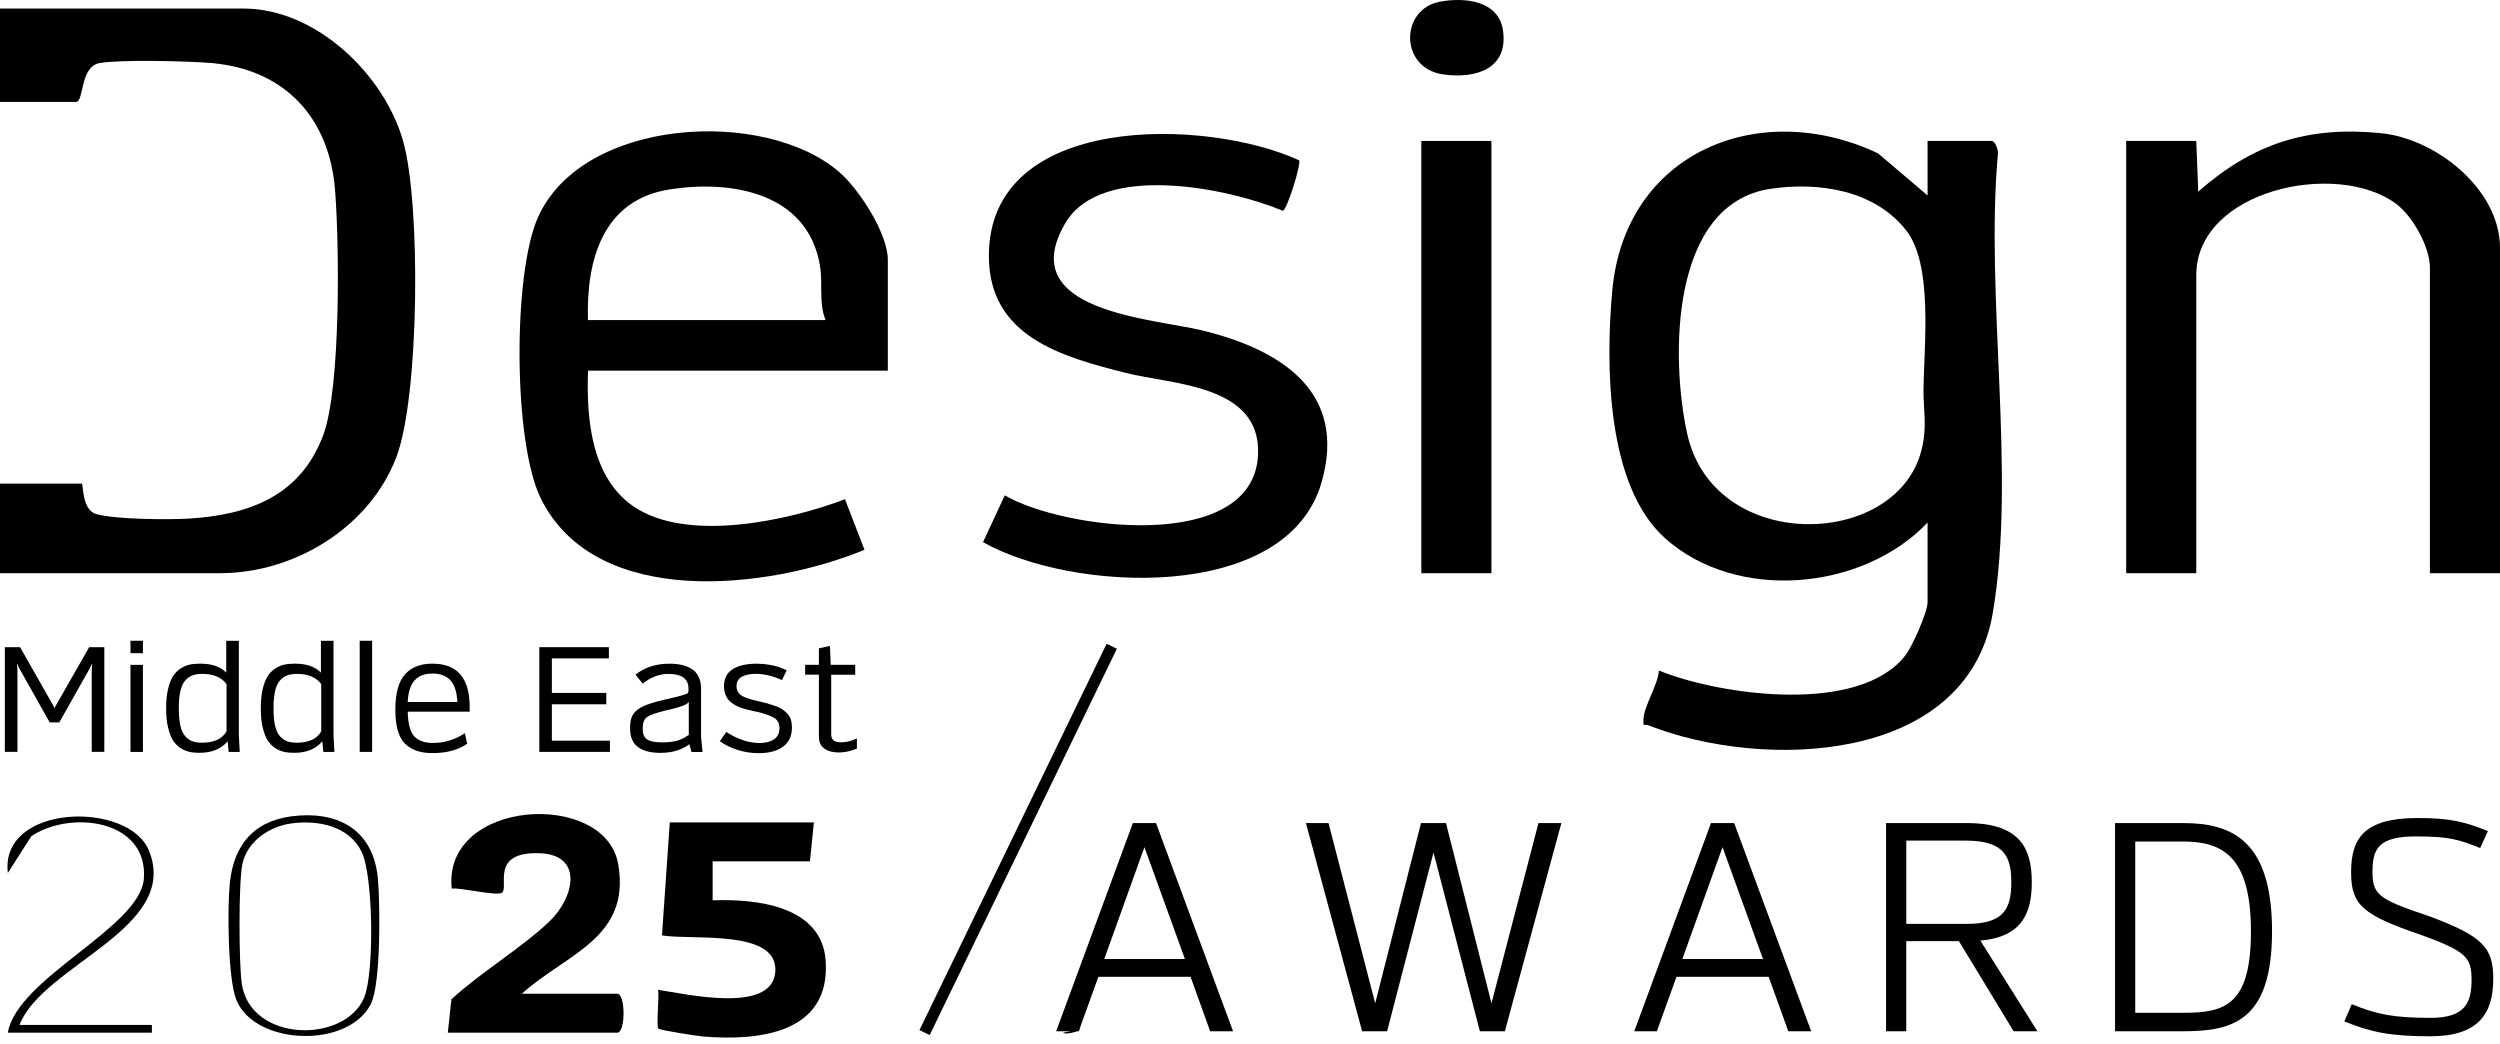 <?xml version="1.0" encoding="UTF-8"?>
<svg xmlns="http://www.w3.org/2000/svg" width="170" height="71" viewBox="0 0 170 71" fill="none">
  <path d="M131.075 13.292V9.584H135.444C135.664 9.584 135.91 10.228 135.855 10.498C134.981 20.24 137.12 32.225 135.508 41.691C133.757 51.981 119.885 52.381 112.118 49.331C111.766 49.193 111.739 49.516 111.753 48.925C111.774 48.038 112.74 46.584 112.807 45.597C117.038 47.31 126.512 48.615 129.6 44.519C130.045 43.931 131.075 41.617 131.075 40.963V35.535C126.663 40.179 118.068 40.958 113.209 36.586C109.219 32.995 109.181 24.784 109.632 19.784C110.482 10.331 119.652 6.616 127.712 10.432L131.075 13.292ZM120.419 12.834C113.556 13.837 113.593 24.365 114.732 29.505C116.53 37.621 128.829 37.34 130.63 30.723C131.088 29.039 130.776 27.911 130.797 26.412C130.842 23.394 131.448 18.01 129.624 15.672C127.482 12.926 123.692 12.357 120.419 12.834Z" fill="black"></path>
  <path d="M0 38.977V32.886H5.561C5.68 32.886 5.542 34.666 6.538 34.954C7.801 35.32 11.431 35.349 12.84 35.264C16.976 35.015 20.456 33.697 21.983 29.579C23.178 26.362 23.082 16.583 22.78 12.883C22.381 7.979 19.351 4.738 14.426 4.291C12.904 4.153 8.098 4.037 6.76 4.291C5.423 4.545 5.728 6.931 5.164 6.931H0V0.581H16.55C21.488 0.581 26.117 5.051 27.409 9.582C28.622 13.837 28.527 26.981 26.946 31.102C25.124 35.857 20.045 38.977 14.961 38.977H0Z" fill="black"></path>
  <path d="M60.375 25.207H39.986C39.872 28.406 40.176 32.441 43.073 34.433C46.693 36.917 53.588 35.423 57.457 33.946L58.786 37.385C52.275 40.073 40.483 41.479 36.76 33.861C34.899 30.05 34.867 18.635 36.578 14.787C39.607 7.982 52.005 7.318 57.068 11.7C58.421 12.87 60.372 15.878 60.372 17.663V25.21L60.375 25.207ZM56.138 21.765C55.654 20.56 55.974 19.331 55.754 18.044C54.915 13.106 49.757 12.216 45.53 12.881C40.984 13.596 39.858 17.682 39.983 21.765H56.136H56.138Z" fill="black"></path>
  <path d="M170.001 38.977H165.234V18.191C165.234 16.811 164.077 14.711 162.941 13.864C158.919 10.861 149.346 12.905 149.346 18.72V38.977H144.58V9.585H149.346L149.481 13.03C153.191 9.767 156.925 8.552 161.922 9.058C165.661 9.436 170.001 12.876 170.001 16.867V38.977Z" fill="black"></path>
  <path d="M68.323 33.684C72.33 36.024 85.262 37.656 85.548 30.906C85.75 26.131 79.704 26.158 76.521 25.35C72.181 24.249 67.243 22.885 67.243 17.398C67.243 7.63 82.048 8.009 88.337 10.9C88.498 11.131 87.524 14.261 87.235 14.335C83.56 12.791 74.903 10.998 72.446 15.166C68.885 21.212 78.399 21.646 81.78 22.475C87.058 23.767 91.671 26.619 89.854 32.839C87.457 41.042 72.849 40.269 66.846 36.866L68.326 33.684H68.323Z" fill="black"></path>
  <path d="M35.482 67.575H41.97C42.544 67.575 42.547 70.223 41.97 70.223H30.451L30.697 67.954C32.689 66.108 35.406 64.511 37.339 62.679C39.068 61.04 39.706 58.114 36.677 58.019C33.343 57.913 34.585 60.248 34.158 60.688C33.875 60.979 31.33 60.338 30.716 60.426C30.083 54.317 41.162 53.681 42.039 58.768C42.907 63.802 38.501 64.85 35.482 67.575Z" fill="black"></path>
  <path d="M55.343 55.924L55.078 58.572H48.459V61.222C51.411 61.114 55.889 61.577 56.146 65.332C56.485 70.292 51.575 70.792 47.802 70.482C47.42 70.451 44.873 70.056 44.765 69.945C44.619 69.794 44.836 67.784 44.751 67.31C46.597 67.575 52.452 68.96 52.717 66.124C52.995 63.132 47.031 63.958 45.014 63.606L45.546 55.924H55.343Z" fill="black"></path>
  <path d="M73.486 69.966C73.213 70.212 72.435 70.363 72.289 70.223Z" fill="black"></path>
  <path d="M20.343 55.455C23.372 55.259 25.419 56.705 25.697 59.755C25.853 61.477 25.906 66.939 25.21 68.29C23.648 71.319 17.385 71.089 16.09 68.038C15.481 66.603 15.457 61.694 15.63 60.033C15.921 57.224 17.499 55.64 20.343 55.458V55.455ZM19.797 55.995C18.325 56.197 16.797 57.216 16.48 58.765C16.217 60.052 16.241 65.517 16.442 66.889C17.025 70.879 23.425 70.988 24.76 67.84C25.461 66.182 25.387 59.581 24.598 57.939C23.743 56.159 21.622 55.744 19.797 55.995Z" fill="black"></path>
  <path d="M1.325 69.694H10.328V70.223H0.531C1.185 66.476 9.56 63.071 9.785 59.732C10.056 55.718 4.791 55.074 2.13 56.861L0.533 59.364C-0.025 54.651 8.747 54.433 10.13 57.844C12.272 63.135 2.94 65.589 1.325 69.691V69.694Z" fill="black"></path>
  <path d="M75.25 43.778L62.523 70.046L63.219 70.383L75.946 44.115L75.25 43.778Z" fill="black"></path>
  <path d="M101.417 9.584H96.65V38.977H101.417V9.584Z" fill="black"></path>
  <path d="M97.906 0.118C99.577 -0.2 101.902 0.023 102.201 2.062C102.59 4.707 100.313 5.372 98.131 5.059C95.178 4.638 95.181 0.637 97.906 0.118Z" fill="black"></path>
  <path d="M7.094 44.008V51.128H6.238V45.573L6.27 45.176H6.23L6.17 45.329L4.033 49.124H3.381L1.244 45.329L1.194 45.176H1.154L1.186 45.573V51.128H0.328V44.008H1.366L3.654 48.035L3.686 48.136H3.725L3.765 48.035L6.064 44.008H7.091H7.094Z" fill="black"></path>
  <path d="M8.873 43.571H9.718V44.416H8.873V43.571ZM8.873 45.21H9.718V51.131H8.873V45.21Z" fill="black"></path>
  <path d="M11.424 49.463C11.339 49.098 11.297 48.664 11.297 48.166C11.297 47.668 11.339 47.234 11.424 46.868C11.509 46.503 11.62 46.209 11.76 45.989C11.901 45.769 12.073 45.592 12.279 45.46C12.486 45.327 12.692 45.24 12.899 45.195C13.105 45.15 13.344 45.129 13.617 45.129C14.411 45.129 14.999 45.333 15.385 45.74V43.574H16.241V49.982L16.302 51.132H15.55L15.478 50.409C15.044 50.93 14.406 51.192 13.566 51.192C13.309 51.192 13.079 51.171 12.875 51.126C12.671 51.081 12.467 50.994 12.266 50.861C12.062 50.729 11.893 50.554 11.758 50.337C11.623 50.12 11.511 49.829 11.427 49.463H11.424ZM12.16 48.16C12.16 48.642 12.194 49.04 12.266 49.352C12.338 49.665 12.449 49.9 12.597 50.064C12.745 50.229 12.909 50.34 13.084 50.406C13.262 50.469 13.476 50.504 13.736 50.504C14.556 50.504 15.113 50.247 15.404 49.731V46.516C15.057 46.055 14.511 45.825 13.765 45.825C13.5 45.825 13.278 45.857 13.098 45.923C12.917 45.986 12.753 46.1 12.605 46.265C12.457 46.426 12.343 46.667 12.269 46.982C12.194 47.297 12.158 47.692 12.158 48.169L12.16 48.16Z" fill="black"></path>
  <path d="M17.861 49.463C17.777 49.098 17.734 48.664 17.734 48.166C17.734 47.668 17.777 47.234 17.861 46.868C17.946 46.503 18.057 46.209 18.198 45.989C18.338 45.769 18.51 45.592 18.717 45.46C18.923 45.327 19.13 45.24 19.336 45.195C19.543 45.15 19.781 45.129 20.054 45.129C20.848 45.129 21.436 45.333 21.823 45.74V43.574H22.678V49.982L22.739 51.132H21.987L21.916 50.409C21.481 50.93 20.843 51.192 20.004 51.192C19.747 51.192 19.517 51.171 19.313 51.126C19.109 51.081 18.905 50.994 18.703 50.861C18.5 50.729 18.33 50.554 18.195 50.337C18.06 50.12 17.949 49.829 17.864 49.463H17.861ZM18.6 48.16C18.6 48.642 18.635 49.04 18.706 49.352C18.778 49.665 18.889 49.9 19.037 50.064C19.186 50.229 19.35 50.34 19.524 50.406C19.702 50.469 19.916 50.504 20.176 50.504C20.997 50.504 21.553 50.247 21.844 49.731V46.516C21.497 46.055 20.952 45.825 20.205 45.825C19.94 45.825 19.718 45.857 19.538 45.923C19.358 45.986 19.193 46.1 19.045 46.265C18.897 46.426 18.783 46.667 18.709 46.982C18.635 47.297 18.598 47.692 18.598 48.169L18.6 48.16Z" fill="black"></path>
  <path d="M24.459 43.571H25.304V51.129H24.459V43.571Z" fill="black"></path>
  <path d="M29.414 45.129C31.096 45.129 31.938 46.111 31.938 48.078V48.394H27.727C27.741 49.193 27.886 49.749 28.159 50.056C28.434 50.366 28.863 50.52 29.446 50.52C30.219 50.52 30.942 50.3 31.612 49.858L31.766 50.57C31.175 50.996 30.389 51.211 29.406 51.211C28.585 51.211 27.96 50.994 27.529 50.56C27.097 50.125 26.883 49.36 26.883 48.261C26.883 47.162 27.103 46.331 27.545 45.849C27.984 45.367 28.609 45.126 29.417 45.126L29.414 45.129ZM30.63 46.259C30.349 45.955 29.944 45.801 29.414 45.801C28.885 45.801 28.48 45.955 28.199 46.259C27.918 46.564 27.759 47.056 27.725 47.734H31.101C31.067 47.056 30.91 46.564 30.627 46.259H30.63Z" fill="black"></path>
  <path d="M36.674 44.008H41.403V44.77H37.526V47.119H41.228V47.892H37.526V50.366H41.475V51.128H36.674V44.008Z" fill="black"></path>
  <path d="M43.218 45.872C43.843 45.377 44.609 45.131 45.517 45.131C45.821 45.131 46.099 45.157 46.346 45.213C46.592 45.269 46.82 45.356 47.026 45.483C47.233 45.608 47.392 45.785 47.505 46.013C47.617 46.24 47.672 46.511 47.672 46.82V50.117L47.773 51.134H47.021L46.878 50.604C46.356 50.999 45.705 51.195 44.924 51.195C43.541 51.195 42.848 50.654 42.848 49.577V49.405C42.848 49.066 42.916 48.79 43.052 48.576C43.187 48.361 43.412 48.181 43.727 48.033C44.042 47.885 44.503 47.739 45.106 47.596C46.097 47.374 46.64 47.225 46.735 47.159C46.788 47.125 46.817 47.059 46.817 46.955V46.823C46.817 46.158 46.361 45.825 45.453 45.825C44.836 45.825 44.254 46.044 43.703 46.487L43.216 45.878L43.218 45.872ZM46.838 47.734C46.804 47.773 46.769 47.808 46.737 47.834C46.703 47.861 46.637 47.898 46.539 47.946C46.441 47.993 46.29 48.046 46.091 48.105C45.89 48.163 45.625 48.229 45.292 48.303C44.635 48.465 44.206 48.616 44.005 48.756C43.804 48.894 43.706 49.145 43.706 49.503V49.585C43.706 49.916 43.806 50.149 44.005 50.281C44.203 50.414 44.545 50.48 45.027 50.48C45.21 50.48 45.377 50.474 45.525 50.459C45.673 50.445 45.805 50.424 45.922 50.398C46.038 50.371 46.15 50.334 46.264 50.292C46.375 50.247 46.473 50.199 46.557 50.149C46.642 50.099 46.735 50.038 46.838 49.971V47.734Z" fill="black"></path>
  <path d="M53.499 45.576L53.173 46.248C52.562 45.962 51.966 45.822 51.383 45.822C50.997 45.822 50.682 45.888 50.443 46.021C50.202 46.153 50.083 46.373 50.083 46.677C50.083 46.799 50.11 46.91 50.16 47.008C50.21 47.106 50.274 47.186 50.348 47.247C50.422 47.307 50.533 47.368 50.679 47.424C50.825 47.482 50.954 47.525 51.066 47.556C51.177 47.588 51.33 47.625 51.529 47.673C51.807 47.734 52.022 47.787 52.175 47.832C52.329 47.877 52.506 47.932 52.715 48.004C52.922 48.075 53.081 48.15 53.195 48.229C53.306 48.306 53.42 48.406 53.536 48.523C53.653 48.642 53.732 48.78 53.78 48.936C53.828 49.092 53.851 49.267 53.851 49.466C53.851 50.043 53.65 50.477 53.245 50.774C52.842 51.068 52.292 51.216 51.593 51.216C51.076 51.216 50.592 51.139 50.134 50.988C49.675 50.835 49.281 50.641 48.947 50.403L49.395 49.773C49.652 49.956 49.985 50.128 50.396 50.286C50.806 50.445 51.224 50.525 51.651 50.525C52.051 50.525 52.376 50.443 52.628 50.276C52.88 50.109 53.004 49.855 53.004 49.508C53.004 49.196 52.885 48.965 52.644 48.817C52.403 48.669 51.998 48.526 51.428 48.391C51.402 48.391 51.36 48.383 51.307 48.369C51.116 48.33 50.973 48.295 50.875 48.271C50.777 48.248 50.642 48.208 50.472 48.155C50.303 48.099 50.171 48.049 50.075 47.996C49.98 47.946 49.871 47.877 49.75 47.787C49.628 47.697 49.535 47.604 49.469 47.506C49.405 47.408 49.347 47.286 49.302 47.146C49.254 47.003 49.231 46.847 49.231 46.677C49.231 46.142 49.429 45.751 49.826 45.502C50.224 45.255 50.764 45.131 51.45 45.131C51.762 45.131 52.059 45.157 52.339 45.208C52.62 45.258 52.837 45.311 52.985 45.367C53.134 45.422 53.309 45.491 53.504 45.581L53.499 45.576Z" fill="black"></path>
  <path d="M58.161 45.881H56.522V49.929C56.522 50.125 56.577 50.266 56.688 50.35C56.8 50.435 56.969 50.478 57.191 50.478C57.544 50.478 57.904 50.39 58.269 50.213V50.904C57.835 51.081 57.427 51.169 57.048 51.169C56.635 51.169 56.304 51.081 56.056 50.904C55.806 50.727 55.685 50.454 55.685 50.08V45.878H54.75V45.205H55.685V44.085L56.437 43.924L56.487 45.205H58.155V45.878L58.161 45.881Z" fill="black"></path>
  <path d="M77.032 55.969H78.61L83.848 70.125H82.291L80.957 66.423H74.689L73.354 70.125H71.818L77.035 55.969H77.032ZM80.573 65.21L77.821 57.605L75.091 65.21H80.573Z" fill="black"></path>
  <path d="M88.803 55.969H90.339L93.513 68.224L96.627 55.969H98.328L101.42 68.224L104.616 55.969H106.173L102.331 70.125H100.631L97.478 57.971L94.324 70.125H92.624L88.803 55.969Z" fill="black"></path>
  <path d="M116.345 55.969H117.923L123.161 70.125H121.604L120.269 66.423H114.001L112.667 70.125H111.131L116.347 55.969H116.345ZM119.882 65.21L117.131 57.605L114.401 65.21H119.882Z" fill="black"></path>
  <path d="M128.252 55.969H133.852C137.451 56.008 138.161 57.788 138.161 59.994C138.161 62.017 137.554 63.714 134.663 63.958L138.545 70.125H136.927L133.206 63.997H129.626V70.125H128.252V55.969ZM133.754 62.824C136.302 62.824 136.768 61.752 136.768 59.994C136.768 58.235 136.283 57.181 133.733 57.163H129.629V62.824H133.754Z" fill="black"></path>
  <path d="M143.822 55.969H148.472C151.79 55.969 154.499 57.181 154.499 63.33C154.499 69.479 151.769 70.125 148.454 70.125H143.822V55.969ZM148.454 68.87C151.266 68.87 153.064 68.385 153.064 63.33C153.064 58.275 151.162 57.224 148.472 57.224H145.197V68.872H148.454V68.87Z" fill="black"></path>
  <path d="M159.413 69.458L159.919 68.285C161.658 68.992 162.789 69.214 165.297 69.214C167.603 69.214 168.066 68.203 168.066 66.646C168.066 65.089 167.704 64.705 164.69 63.593C160.626 62.218 159.876 61.53 159.876 59.306C159.876 57.081 160.684 55.625 164.386 55.625C166.671 55.625 167.6 55.887 169.179 56.515L168.652 57.667C167.155 57.06 166.467 56.877 164.282 56.877C161.775 56.877 161.33 57.685 161.33 59.263C161.33 60.842 161.714 61.143 165.172 62.298C168.874 63.672 169.541 64.461 169.541 66.564C169.541 68.91 168.551 70.467 165.275 70.467C162.567 70.467 161.272 70.205 159.41 69.455L159.413 69.458Z" fill="black"></path>
</svg>

